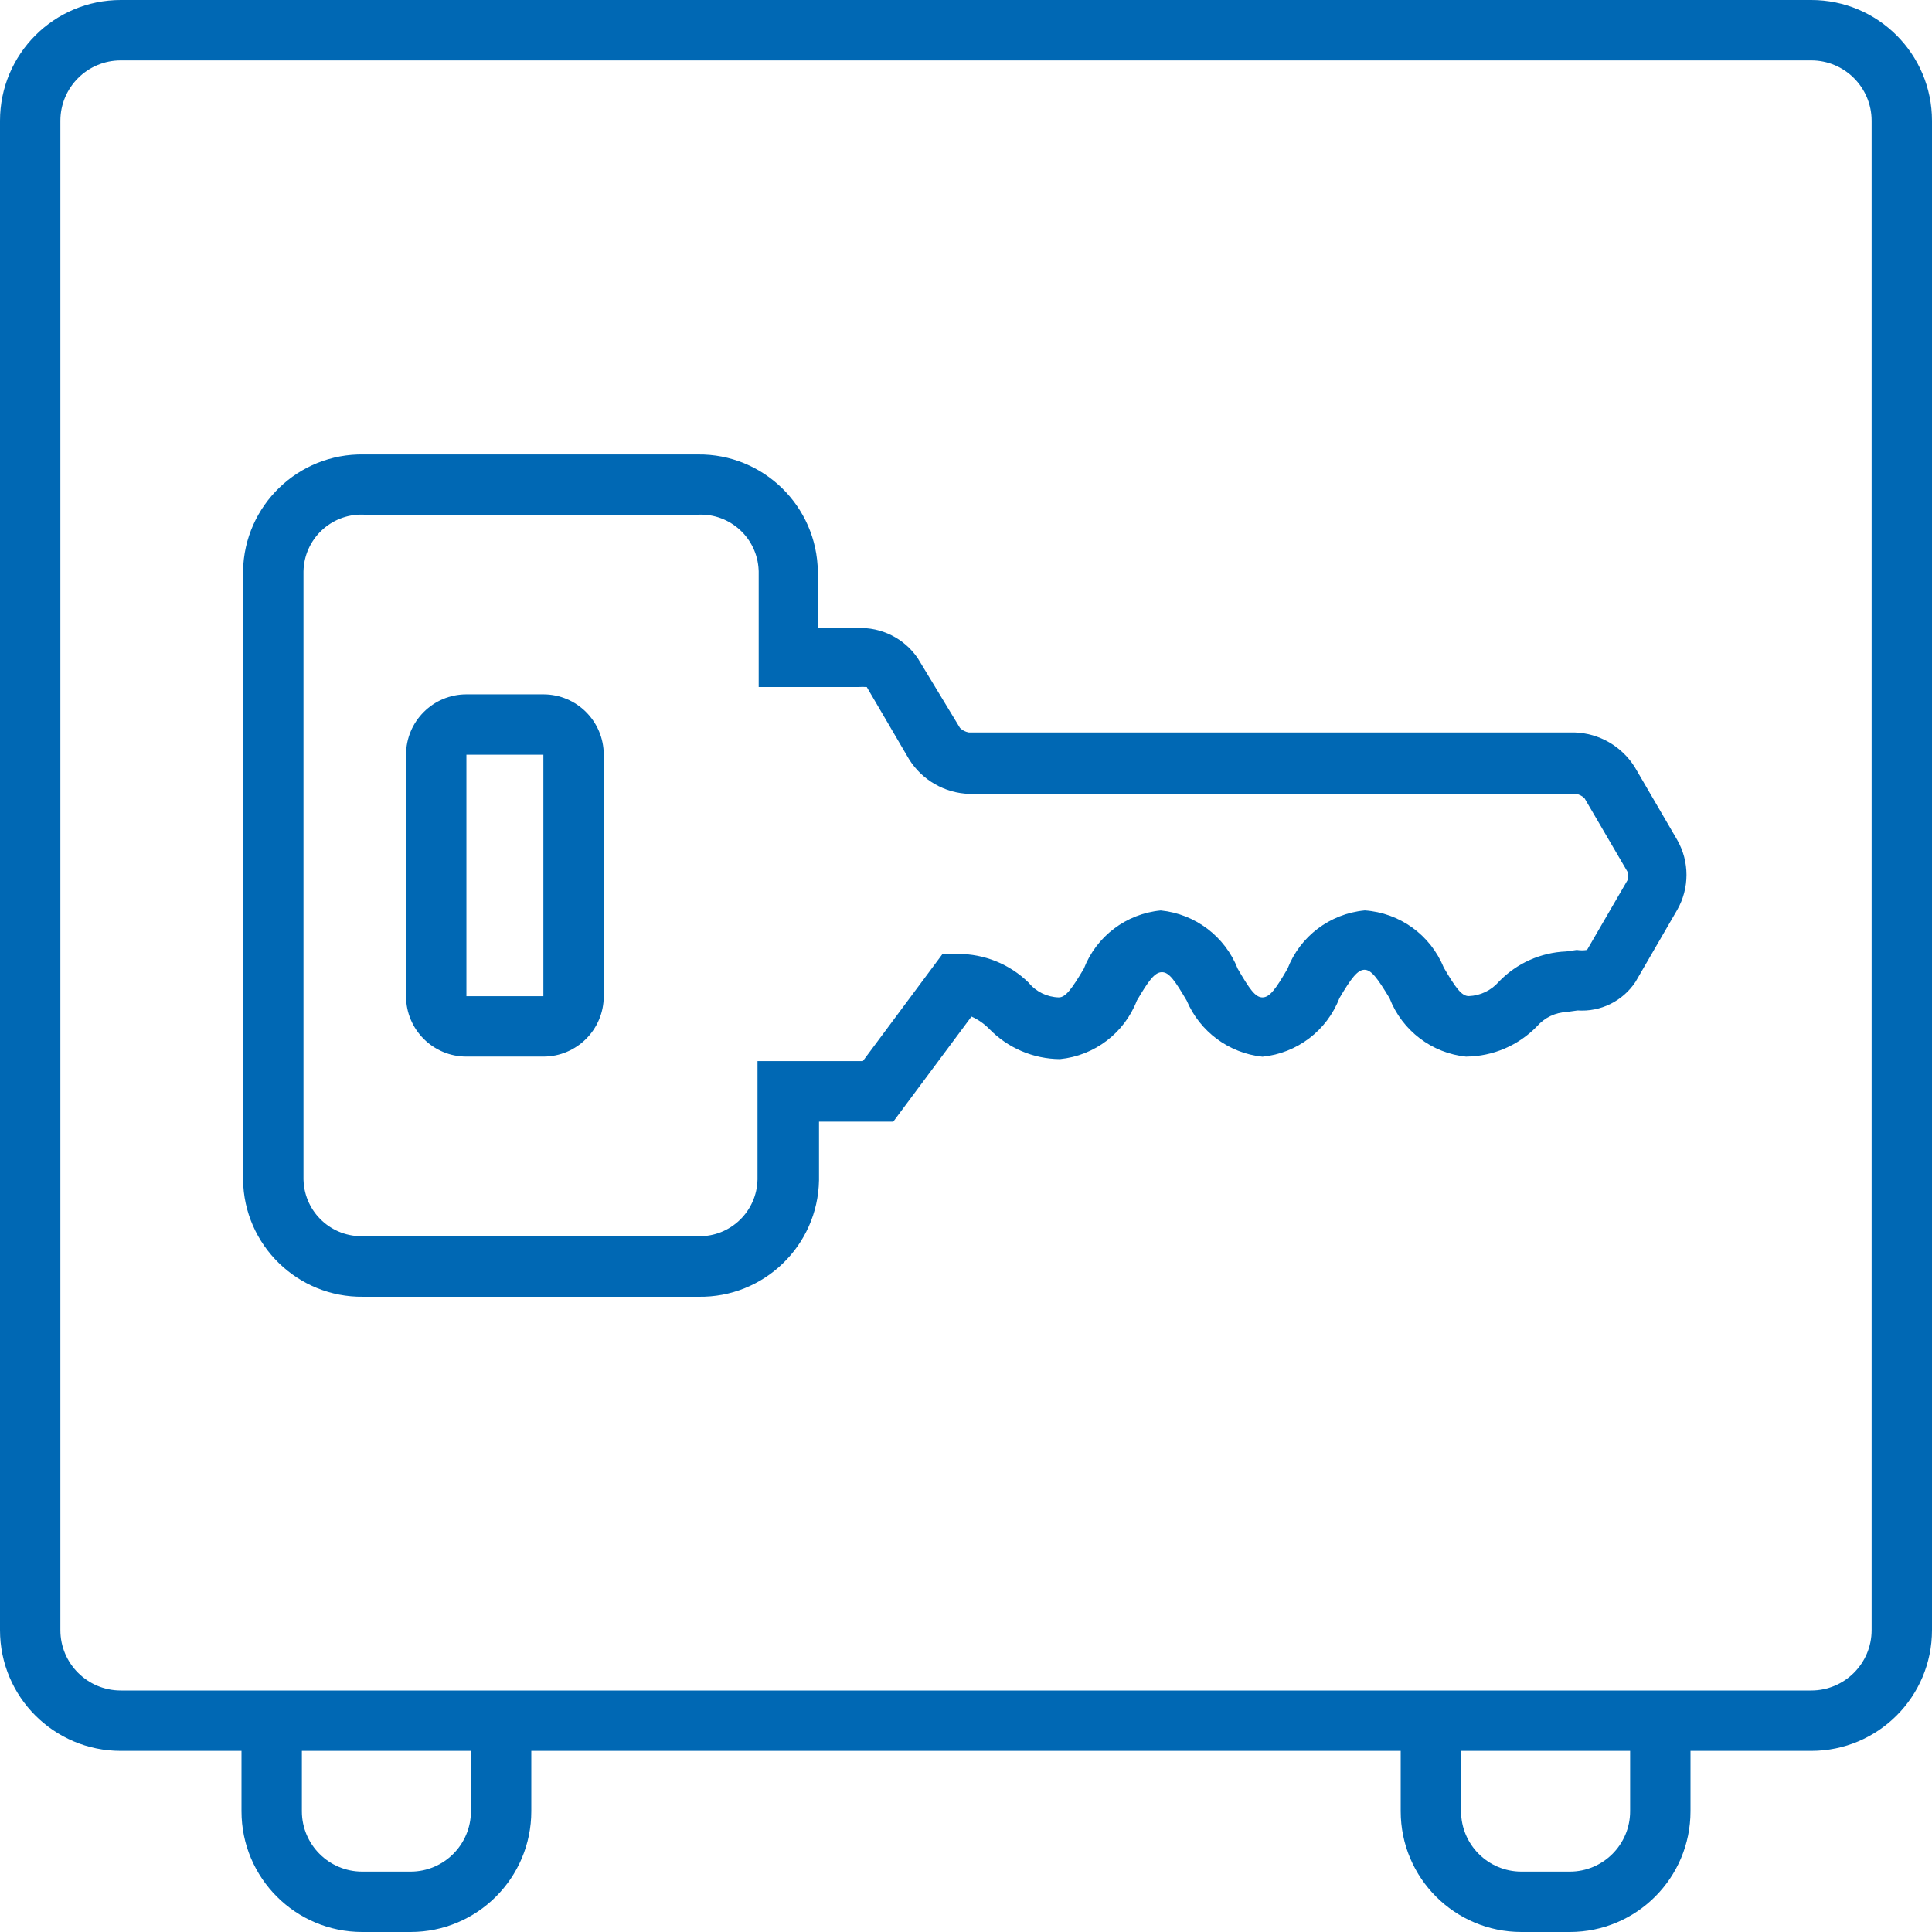 <?xml version="1.0" encoding="UTF-8"?>
<svg id="Ebene_1" data-name="Ebene 1" xmlns="http://www.w3.org/2000/svg" viewBox="0 0 36 36">
  <defs>
    <style>
      .cls-1 {
        fill: #0068b4;
        fill-rule: evenodd;
        stroke-width: 0px;
      }
    </style>
  </defs>
  <path class="cls-1" d="m25.425,16.965c-.645.062-1.2.482-1.434,1.086-.219.377-.332.534-.467.534s-.242-.158-.461-.534c-.237-.602-.791-1.021-1.434-1.086-.645.062-1.2.482-1.434,1.086-.225.377-.338.534-.467.534-.219-.006-.424-.106-.562-.276-.352-.344-.824-.535-1.316-.534h-.287l-1.485,1.997h-1.963v2.205c-.012.596-.505,1.07-1.101,1.058-.008-0-.016-0-.024-.001h-6.21c-.596.025-1.099-.438-1.124-1.034-0-.008-.001-.016-.001-.024v-11.329c.012-.596.505-1.07,1.101-1.058.008 0.0.016 0.0.024.001h6.232c.596-.025,1.099.438,1.124,1.034 0.0.008.001.016.001.024v2.154h1.851c.054-.004.109-.004.163,0l.787,1.344c.243.39.665.633,1.125.647h11.306c.06.011.115.04.158.084l.799,1.367c.019.051.019.107,0,.158l-.754,1.299c-.063.01-.128.01-.191,0l-.197.028c-.475.019-.924.22-1.254.562-.142.164-.346.262-.562.27-.135,0-.247-.158-.467-.534-.248-.607-.82-1.019-1.474-1.063Zm1.901,2.723c.494-.005.966-.207,1.311-.562.142-.164.346-.262.562-.27l.197-.028c.43.03.843-.174,1.08-.534l.776-1.339c.231-.404.231-.901,0-1.305l-.787-1.35c-.242-.392-.664-.637-1.125-.652h-11.289c-.062-.011-.119-.04-.163-.084l-.787-1.299c-.252-.37-.678-.583-1.125-.562h-.737v-1.052c-.015-1.221-1.017-2.198-2.238-2.183-.004 0-.008 0-.012 0h-6.21c-1.221-.022-2.228.95-2.25,2.171-0.0.004-0.0.008-0.0.012v11.329c.015,1.221,1.017,2.198,2.238,2.183.004-0.0.008-0.0.012-0h6.232c1.221.022,2.228-.95,2.25-2.171 0-.004 0-.008 0-.012v-1.08h1.384l1.457-1.958c.124.055.237.134.332.231.346.356.82.558,1.316.562.646-.064,1.2-.486,1.434-1.091.219-.371.332-.529.467-.529s.242.158.461.529c.246.579.786.98,1.412,1.046.646-.064,1.2-.486,1.434-1.091.219-.371.338-.529.467-.529s.242.158.467.529c.234.605.789,1.027,1.434,1.091Zm-17.201-1.125h-1.434v-4.5h1.434v4.5Zm0-5.625h-1.434c-.621,0-1.125.504-1.125,1.125v4.5c0,.621.504,1.125,1.125,1.125h1.434c.621,0,1.125-.504,1.125-1.125v-4.5c0-.621-.504-1.125-1.125-1.125Zm20.25,20.812c0,.621-.504,1.125-1.125,1.125h-.9c-.621,0-1.125-.504-1.125-1.125v-1.125h3.15v1.125Zm-21.6,0c0,.621-.504,1.125-1.125,1.125h-.9c-.621,0-1.125-.504-1.125-1.125v-1.125h3.15v1.125Zm26.1-3.375c0,.621-.504,1.125-1.125,1.125H2.25c-.621,0-1.125-.504-1.125-1.125V2.25c0-.621.504-1.125,1.125-1.125h31.5c.621,0,1.125.504,1.125,1.125v28.125Zm-1.125-30.375H2.25C1.007,0,0,1.007,0,2.25v28.125c0,1.243,1.007,2.25,2.25,2.25h2.25v1.125c0,1.243,1.007,2.25,2.25,2.25h.9c1.243,0,2.25-1.007,2.25-2.25v-1.125h16.2v1.125c0,1.243,1.007,2.25,2.25,2.25h.9c1.243,0,2.25-1.007,2.25-2.25v-1.125h2.25c1.243,0,2.25-1.007,2.25-2.25V2.25c0-1.243-1.007-2.25-2.25-2.25Z"/>
</svg>